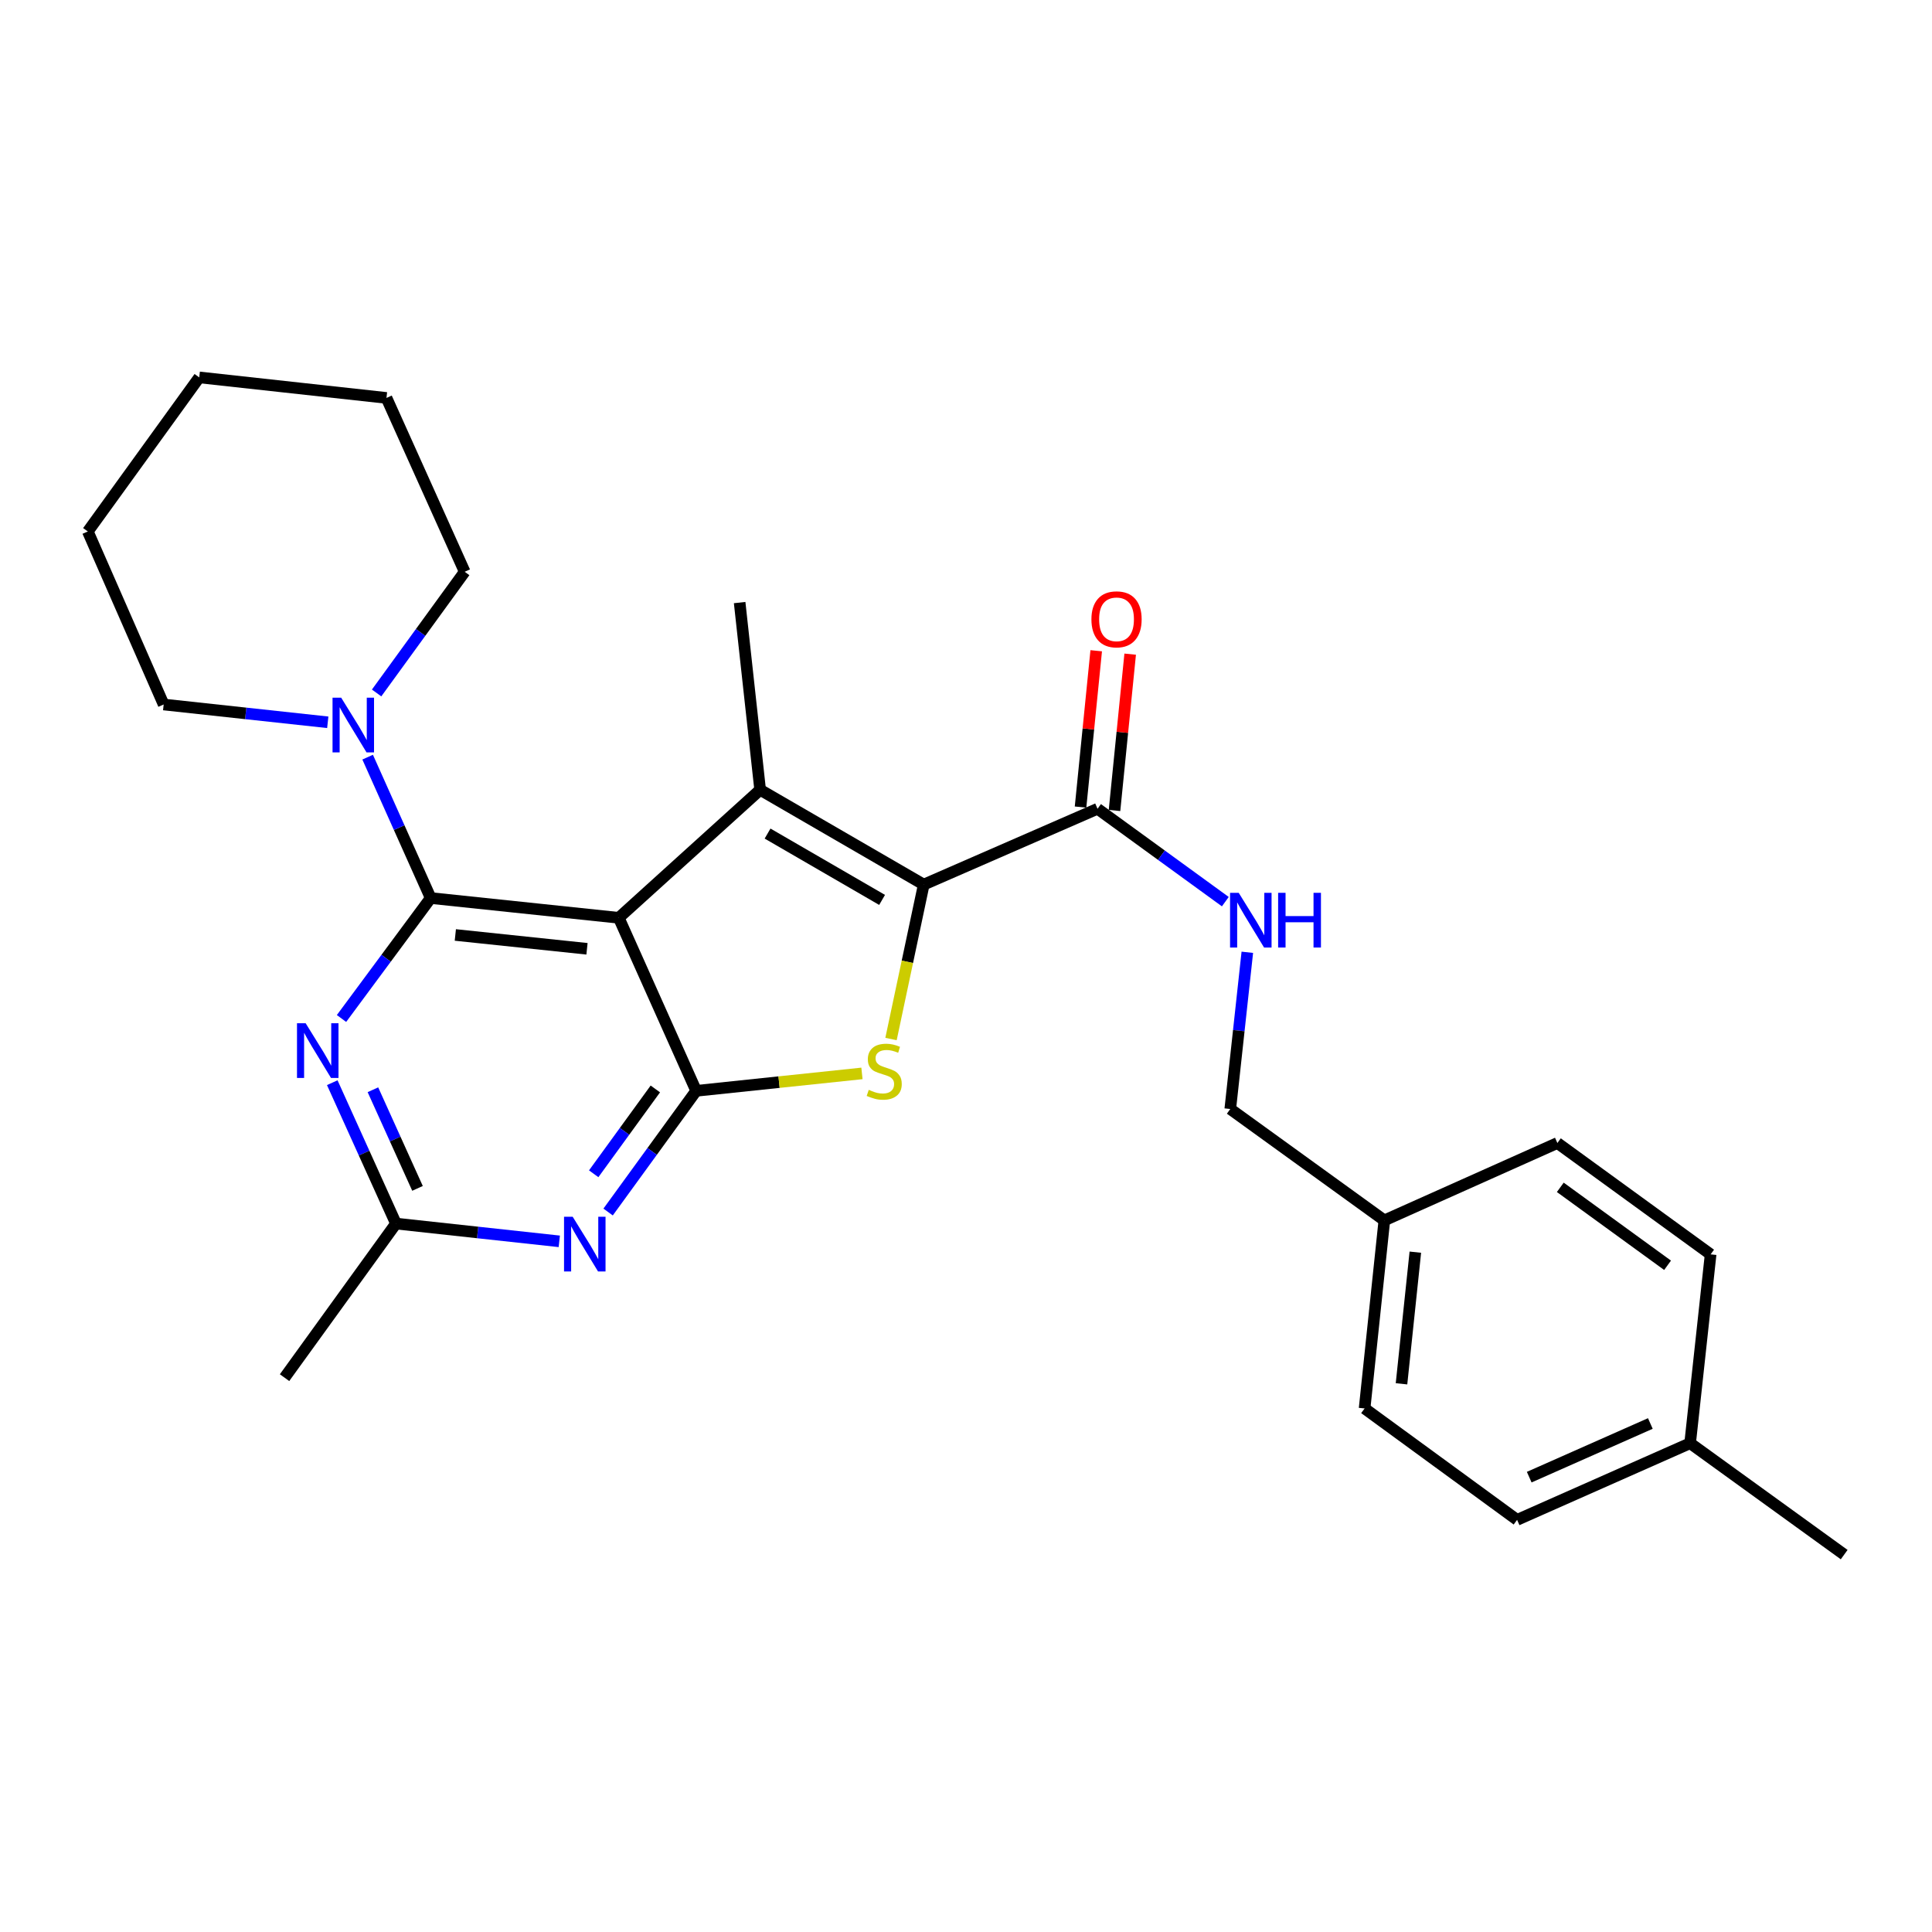 <?xml version='1.0' encoding='iso-8859-1'?>
<svg version='1.1' baseProfile='full'
              xmlns='http://www.w3.org/2000/svg'
                      xmlns:rdkit='http://www.rdkit.org/xml'
                      xmlns:xlink='http://www.w3.org/1999/xlink'
                  xml:space='preserve'
width='1000px' height='1000px' viewBox='0 0 1000 1000'>
<!-- END OF HEADER -->
<rect style='opacity:1.0;fill:#FFFFFF;stroke:none' width='1000' height='1000' x='0' y='0'> </rect>
<path class='bond-0' d='M 320.275,475.056 L 222.922,464.827' style='fill:none;fill-rule:evenodd;stroke:#000000;stroke-width:6px;stroke-linecap:butt;stroke-linejoin:miter;stroke-opacity:1' />
<path class='bond-0' d='M 303.825,491.095 L 235.678,483.934' style='fill:none;fill-rule:evenodd;stroke:#000000;stroke-width:6px;stroke-linecap:butt;stroke-linejoin:miter;stroke-opacity:1' />
<path class='bond-1' d='M 320.275,475.056 L 360.337,564.614' style='fill:none;fill-rule:evenodd;stroke:#000000;stroke-width:6px;stroke-linecap:butt;stroke-linejoin:miter;stroke-opacity:1' />
<path class='bond-2' d='M 320.275,475.056 L 393.449,408.802' style='fill:none;fill-rule:evenodd;stroke:#000000;stroke-width:6px;stroke-linecap:butt;stroke-linejoin:miter;stroke-opacity:1' />
<path class='bond-5' d='M 222.922,464.827 L 199.844,495.997' style='fill:none;fill-rule:evenodd;stroke:#000000;stroke-width:6px;stroke-linecap:butt;stroke-linejoin:miter;stroke-opacity:1' />
<path class='bond-5' d='M 199.844,495.997 L 176.766,527.167' style='fill:none;fill-rule:evenodd;stroke:#0000FF;stroke-width:6px;stroke-linecap:butt;stroke-linejoin:miter;stroke-opacity:1' />
<path class='bond-7' d='M 222.922,464.827 L 206.607,428.363' style='fill:none;fill-rule:evenodd;stroke:#000000;stroke-width:6px;stroke-linecap:butt;stroke-linejoin:miter;stroke-opacity:1' />
<path class='bond-7' d='M 206.607,428.363 L 190.293,391.9' style='fill:none;fill-rule:evenodd;stroke:#0000FF;stroke-width:6px;stroke-linecap:butt;stroke-linejoin:miter;stroke-opacity:1' />
<path class='bond-4' d='M 360.337,564.614 L 403.24,560.105' style='fill:none;fill-rule:evenodd;stroke:#000000;stroke-width:6px;stroke-linecap:butt;stroke-linejoin:miter;stroke-opacity:1' />
<path class='bond-4' d='M 403.24,560.105 L 446.143,555.596' style='fill:none;fill-rule:evenodd;stroke:#CCCC00;stroke-width:6px;stroke-linecap:butt;stroke-linejoin:miter;stroke-opacity:1' />
<path class='bond-6' d='M 360.337,564.614 L 337.546,595.978' style='fill:none;fill-rule:evenodd;stroke:#000000;stroke-width:6px;stroke-linecap:butt;stroke-linejoin:miter;stroke-opacity:1' />
<path class='bond-6' d='M 337.546,595.978 L 314.755,627.341' style='fill:none;fill-rule:evenodd;stroke:#0000FF;stroke-width:6px;stroke-linecap:butt;stroke-linejoin:miter;stroke-opacity:1' />
<path class='bond-6' d='M 339.205,563.635 L 323.251,585.59' style='fill:none;fill-rule:evenodd;stroke:#000000;stroke-width:6px;stroke-linecap:butt;stroke-linejoin:miter;stroke-opacity:1' />
<path class='bond-6' d='M 323.251,585.59 L 307.297,607.545' style='fill:none;fill-rule:evenodd;stroke:#0000FF;stroke-width:6px;stroke-linecap:butt;stroke-linejoin:miter;stroke-opacity:1' />
<path class='bond-3' d='M 393.449,408.802 L 478.128,457.866' style='fill:none;fill-rule:evenodd;stroke:#000000;stroke-width:6px;stroke-linecap:butt;stroke-linejoin:miter;stroke-opacity:1' />
<path class='bond-3' d='M 397.292,431.451 L 456.568,465.796' style='fill:none;fill-rule:evenodd;stroke:#000000;stroke-width:6px;stroke-linecap:butt;stroke-linejoin:miter;stroke-opacity:1' />
<path class='bond-12' d='M 393.449,408.802 L 382.837,311.891' style='fill:none;fill-rule:evenodd;stroke:#000000;stroke-width:6px;stroke-linecap:butt;stroke-linejoin:miter;stroke-opacity:1' />
<path class='bond-8' d='M 478.128,457.866 L 568.079,418.619' style='fill:none;fill-rule:evenodd;stroke:#000000;stroke-width:6px;stroke-linecap:butt;stroke-linejoin:miter;stroke-opacity:1' />
<path class='bond-27' d='M 478.128,457.866 L 469.657,497.832' style='fill:none;fill-rule:evenodd;stroke:#000000;stroke-width:6px;stroke-linecap:butt;stroke-linejoin:miter;stroke-opacity:1' />
<path class='bond-27' d='M 469.657,497.832 L 461.186,537.798' style='fill:none;fill-rule:evenodd;stroke:#CCCC00;stroke-width:6px;stroke-linecap:butt;stroke-linejoin:miter;stroke-opacity:1' />
<path class='bond-28' d='M 171.976,560.399 L 188.462,596.86' style='fill:none;fill-rule:evenodd;stroke:#0000FF;stroke-width:6px;stroke-linecap:butt;stroke-linejoin:miter;stroke-opacity:1' />
<path class='bond-28' d='M 188.462,596.86 L 204.947,633.321' style='fill:none;fill-rule:evenodd;stroke:#000000;stroke-width:6px;stroke-linecap:butt;stroke-linejoin:miter;stroke-opacity:1' />
<path class='bond-28' d='M 193.023,564.058 L 204.563,589.581' style='fill:none;fill-rule:evenodd;stroke:#0000FF;stroke-width:6px;stroke-linecap:butt;stroke-linejoin:miter;stroke-opacity:1' />
<path class='bond-28' d='M 204.563,589.581 L 216.103,615.103' style='fill:none;fill-rule:evenodd;stroke:#000000;stroke-width:6px;stroke-linecap:butt;stroke-linejoin:miter;stroke-opacity:1' />
<path class='bond-9' d='M 289.485,642.517 L 247.216,637.919' style='fill:none;fill-rule:evenodd;stroke:#0000FF;stroke-width:6px;stroke-linecap:butt;stroke-linejoin:miter;stroke-opacity:1' />
<path class='bond-9' d='M 247.216,637.919 L 204.947,633.321' style='fill:none;fill-rule:evenodd;stroke:#000000;stroke-width:6px;stroke-linecap:butt;stroke-linejoin:miter;stroke-opacity:1' />
<path class='bond-20' d='M 169.652,373.856 L 127.182,369.251' style='fill:none;fill-rule:evenodd;stroke:#0000FF;stroke-width:6px;stroke-linecap:butt;stroke-linejoin:miter;stroke-opacity:1' />
<path class='bond-20' d='M 127.182,369.251 L 84.712,364.647' style='fill:none;fill-rule:evenodd;stroke:#000000;stroke-width:6px;stroke-linecap:butt;stroke-linejoin:miter;stroke-opacity:1' />
<path class='bond-21' d='M 194.933,358.676 L 217.728,327.312' style='fill:none;fill-rule:evenodd;stroke:#0000FF;stroke-width:6px;stroke-linecap:butt;stroke-linejoin:miter;stroke-opacity:1' />
<path class='bond-21' d='M 217.728,327.312 L 240.523,295.949' style='fill:none;fill-rule:evenodd;stroke:#000000;stroke-width:6px;stroke-linecap:butt;stroke-linejoin:miter;stroke-opacity:1' />
<path class='bond-10' d='M 568.079,418.619 L 601.153,442.657' style='fill:none;fill-rule:evenodd;stroke:#000000;stroke-width:6px;stroke-linecap:butt;stroke-linejoin:miter;stroke-opacity:1' />
<path class='bond-10' d='M 601.153,442.657 L 634.226,466.695' style='fill:none;fill-rule:evenodd;stroke:#0000FF;stroke-width:6px;stroke-linecap:butt;stroke-linejoin:miter;stroke-opacity:1' />
<path class='bond-11' d='M 576.87,419.5 L 580.925,379.044' style='fill:none;fill-rule:evenodd;stroke:#000000;stroke-width:6px;stroke-linecap:butt;stroke-linejoin:miter;stroke-opacity:1' />
<path class='bond-11' d='M 580.925,379.044 L 584.98,338.588' style='fill:none;fill-rule:evenodd;stroke:#FF0000;stroke-width:6px;stroke-linecap:butt;stroke-linejoin:miter;stroke-opacity:1' />
<path class='bond-11' d='M 559.288,417.738 L 563.343,377.282' style='fill:none;fill-rule:evenodd;stroke:#000000;stroke-width:6px;stroke-linecap:butt;stroke-linejoin:miter;stroke-opacity:1' />
<path class='bond-11' d='M 563.343,377.282 L 567.398,336.826' style='fill:none;fill-rule:evenodd;stroke:#FF0000;stroke-width:6px;stroke-linecap:butt;stroke-linejoin:miter;stroke-opacity:1' />
<path class='bond-22' d='M 204.947,633.321 L 147.284,713.073' style='fill:none;fill-rule:evenodd;stroke:#000000;stroke-width:6px;stroke-linecap:butt;stroke-linejoin:miter;stroke-opacity:1' />
<path class='bond-13' d='M 645.611,492.901 L 641.199,533.459' style='fill:none;fill-rule:evenodd;stroke:#0000FF;stroke-width:6px;stroke-linecap:butt;stroke-linejoin:miter;stroke-opacity:1' />
<path class='bond-13' d='M 641.199,533.459 L 636.787,574.018' style='fill:none;fill-rule:evenodd;stroke:#000000;stroke-width:6px;stroke-linecap:butt;stroke-linejoin:miter;stroke-opacity:1' />
<path class='bond-14' d='M 636.787,574.018 L 716.538,631.672' style='fill:none;fill-rule:evenodd;stroke:#000000;stroke-width:6px;stroke-linecap:butt;stroke-linejoin:miter;stroke-opacity:1' />
<path class='bond-16' d='M 716.538,631.672 L 806.096,591.62' style='fill:none;fill-rule:evenodd;stroke:#000000;stroke-width:6px;stroke-linecap:butt;stroke-linejoin:miter;stroke-opacity:1' />
<path class='bond-17' d='M 716.538,631.672 L 706.309,729.015' style='fill:none;fill-rule:evenodd;stroke:#000000;stroke-width:6px;stroke-linecap:butt;stroke-linejoin:miter;stroke-opacity:1' />
<path class='bond-17' d='M 732.577,648.12 L 725.417,716.26' style='fill:none;fill-rule:evenodd;stroke:#000000;stroke-width:6px;stroke-linecap:butt;stroke-linejoin:miter;stroke-opacity:1' />
<path class='bond-15' d='M 874.804,747 L 785.246,786.679' style='fill:none;fill-rule:evenodd;stroke:#000000;stroke-width:6px;stroke-linecap:butt;stroke-linejoin:miter;stroke-opacity:1' />
<path class='bond-15' d='M 854.212,736.796 L 791.522,764.571' style='fill:none;fill-rule:evenodd;stroke:#000000;stroke-width:6px;stroke-linecap:butt;stroke-linejoin:miter;stroke-opacity:1' />
<path class='bond-23' d='M 874.804,747 L 954.545,804.663' style='fill:none;fill-rule:evenodd;stroke:#000000;stroke-width:6px;stroke-linecap:butt;stroke-linejoin:miter;stroke-opacity:1' />
<path class='bond-30' d='M 874.804,747 L 885.416,649.264' style='fill:none;fill-rule:evenodd;stroke:#000000;stroke-width:6px;stroke-linecap:butt;stroke-linejoin:miter;stroke-opacity:1' />
<path class='bond-18' d='M 806.096,591.62 L 885.416,649.264' style='fill:none;fill-rule:evenodd;stroke:#000000;stroke-width:6px;stroke-linecap:butt;stroke-linejoin:miter;stroke-opacity:1' />
<path class='bond-18' d='M 807.606,614.561 L 863.13,654.911' style='fill:none;fill-rule:evenodd;stroke:#000000;stroke-width:6px;stroke-linecap:butt;stroke-linejoin:miter;stroke-opacity:1' />
<path class='bond-19' d='M 706.309,729.015 L 785.246,786.679' style='fill:none;fill-rule:evenodd;stroke:#000000;stroke-width:6px;stroke-linecap:butt;stroke-linejoin:miter;stroke-opacity:1' />
<path class='bond-24' d='M 84.712,364.647 L 45.455,275.088' style='fill:none;fill-rule:evenodd;stroke:#000000;stroke-width:6px;stroke-linecap:butt;stroke-linejoin:miter;stroke-opacity:1' />
<path class='bond-25' d='M 240.523,295.949 L 200.039,205.968' style='fill:none;fill-rule:evenodd;stroke:#000000;stroke-width:6px;stroke-linecap:butt;stroke-linejoin:miter;stroke-opacity:1' />
<path class='bond-29' d='M 45.455,275.088 L 103.128,195.337' style='fill:none;fill-rule:evenodd;stroke:#000000;stroke-width:6px;stroke-linecap:butt;stroke-linejoin:miter;stroke-opacity:1' />
<path class='bond-26' d='M 200.039,205.968 L 103.128,195.337' style='fill:none;fill-rule:evenodd;stroke:#000000;stroke-width:6px;stroke-linecap:butt;stroke-linejoin:miter;stroke-opacity:1' />
<path  class='atom-5' d='M 449.67 564.105
Q 449.99 564.225, 451.31 564.785
Q 452.63 565.345, 454.07 565.705
Q 455.55 566.025, 456.99 566.025
Q 459.67 566.025, 461.23 564.745
Q 462.79 563.425, 462.79 561.145
Q 462.79 559.585, 461.99 558.625
Q 461.23 557.665, 460.03 557.145
Q 458.83 556.625, 456.83 556.025
Q 454.31 555.265, 452.79 554.545
Q 451.31 553.825, 450.23 552.305
Q 449.19 550.785, 449.19 548.225
Q 449.19 544.665, 451.59 542.465
Q 454.03 540.265, 458.83 540.265
Q 462.11 540.265, 465.83 541.825
L 464.91 544.905
Q 461.51 543.505, 458.95 543.505
Q 456.19 543.505, 454.67 544.665
Q 453.15 545.785, 453.19 547.745
Q 453.19 549.265, 453.95 550.185
Q 454.75 551.105, 455.87 551.625
Q 457.03 552.145, 458.95 552.745
Q 461.51 553.545, 463.03 554.345
Q 464.55 555.145, 465.63 556.785
Q 466.75 558.385, 466.75 561.145
Q 466.75 565.065, 464.11 567.185
Q 461.51 569.265, 457.15 569.265
Q 454.63 569.265, 452.71 568.705
Q 450.83 568.185, 448.59 567.265
L 449.67 564.105
' fill='#CCCC00'/>
<path  class='atom-6' d='M 158.203 529.623
L 167.483 544.623
Q 168.403 546.103, 169.883 548.783
Q 171.363 551.463, 171.443 551.623
L 171.443 529.623
L 175.203 529.623
L 175.203 557.943
L 171.323 557.943
L 161.363 541.543
Q 160.203 539.623, 158.963 537.423
Q 157.763 535.223, 157.403 534.543
L 157.403 557.943
L 153.723 557.943
L 153.723 529.623
L 158.203 529.623
' fill='#0000FF'/>
<path  class='atom-7' d='M 296.423 629.793
L 305.703 644.793
Q 306.623 646.273, 308.103 648.953
Q 309.583 651.633, 309.663 651.793
L 309.663 629.793
L 313.423 629.793
L 313.423 658.113
L 309.543 658.113
L 299.583 641.713
Q 298.423 639.793, 297.183 637.593
Q 295.983 635.393, 295.623 634.713
L 295.623 658.113
L 291.943 658.113
L 291.943 629.793
L 296.423 629.793
' fill='#0000FF'/>
<path  class='atom-8' d='M 176.6 361.128
L 185.88 376.128
Q 186.8 377.608, 188.28 380.288
Q 189.76 382.968, 189.84 383.128
L 189.84 361.128
L 193.6 361.128
L 193.6 389.448
L 189.72 389.448
L 179.76 373.048
Q 178.6 371.128, 177.36 368.928
Q 176.16 366.728, 175.8 366.048
L 175.8 389.448
L 172.12 389.448
L 172.12 361.128
L 176.6 361.128
' fill='#0000FF'/>
<path  class='atom-11' d='M 641.158 462.123
L 650.438 477.123
Q 651.358 478.603, 652.838 481.283
Q 654.318 483.963, 654.398 484.123
L 654.398 462.123
L 658.158 462.123
L 658.158 490.443
L 654.278 490.443
L 644.318 474.043
Q 643.158 472.123, 641.918 469.923
Q 640.718 467.723, 640.358 467.043
L 640.358 490.443
L 636.678 490.443
L 636.678 462.123
L 641.158 462.123
' fill='#0000FF'/>
<path  class='atom-11' d='M 661.558 462.123
L 665.398 462.123
L 665.398 474.163
L 679.878 474.163
L 679.878 462.123
L 683.718 462.123
L 683.718 490.443
L 679.878 490.443
L 679.878 477.363
L 665.398 477.363
L 665.398 490.443
L 661.558 490.443
L 661.558 462.123
' fill='#0000FF'/>
<path  class='atom-12' d='M 564.916 320.561
Q 564.916 313.761, 568.276 309.961
Q 571.636 306.161, 577.916 306.161
Q 584.196 306.161, 587.556 309.961
Q 590.916 313.761, 590.916 320.561
Q 590.916 327.441, 587.516 331.361
Q 584.116 335.241, 577.916 335.241
Q 571.676 335.241, 568.276 331.361
Q 564.916 327.481, 564.916 320.561
M 577.916 332.041
Q 582.236 332.041, 584.556 329.161
Q 586.916 326.241, 586.916 320.561
Q 586.916 315.001, 584.556 312.201
Q 582.236 309.361, 577.916 309.361
Q 573.596 309.361, 571.236 312.161
Q 568.916 314.961, 568.916 320.561
Q 568.916 326.281, 571.236 329.161
Q 573.596 332.041, 577.916 332.041
' fill='#FF0000'/>
</svg>
